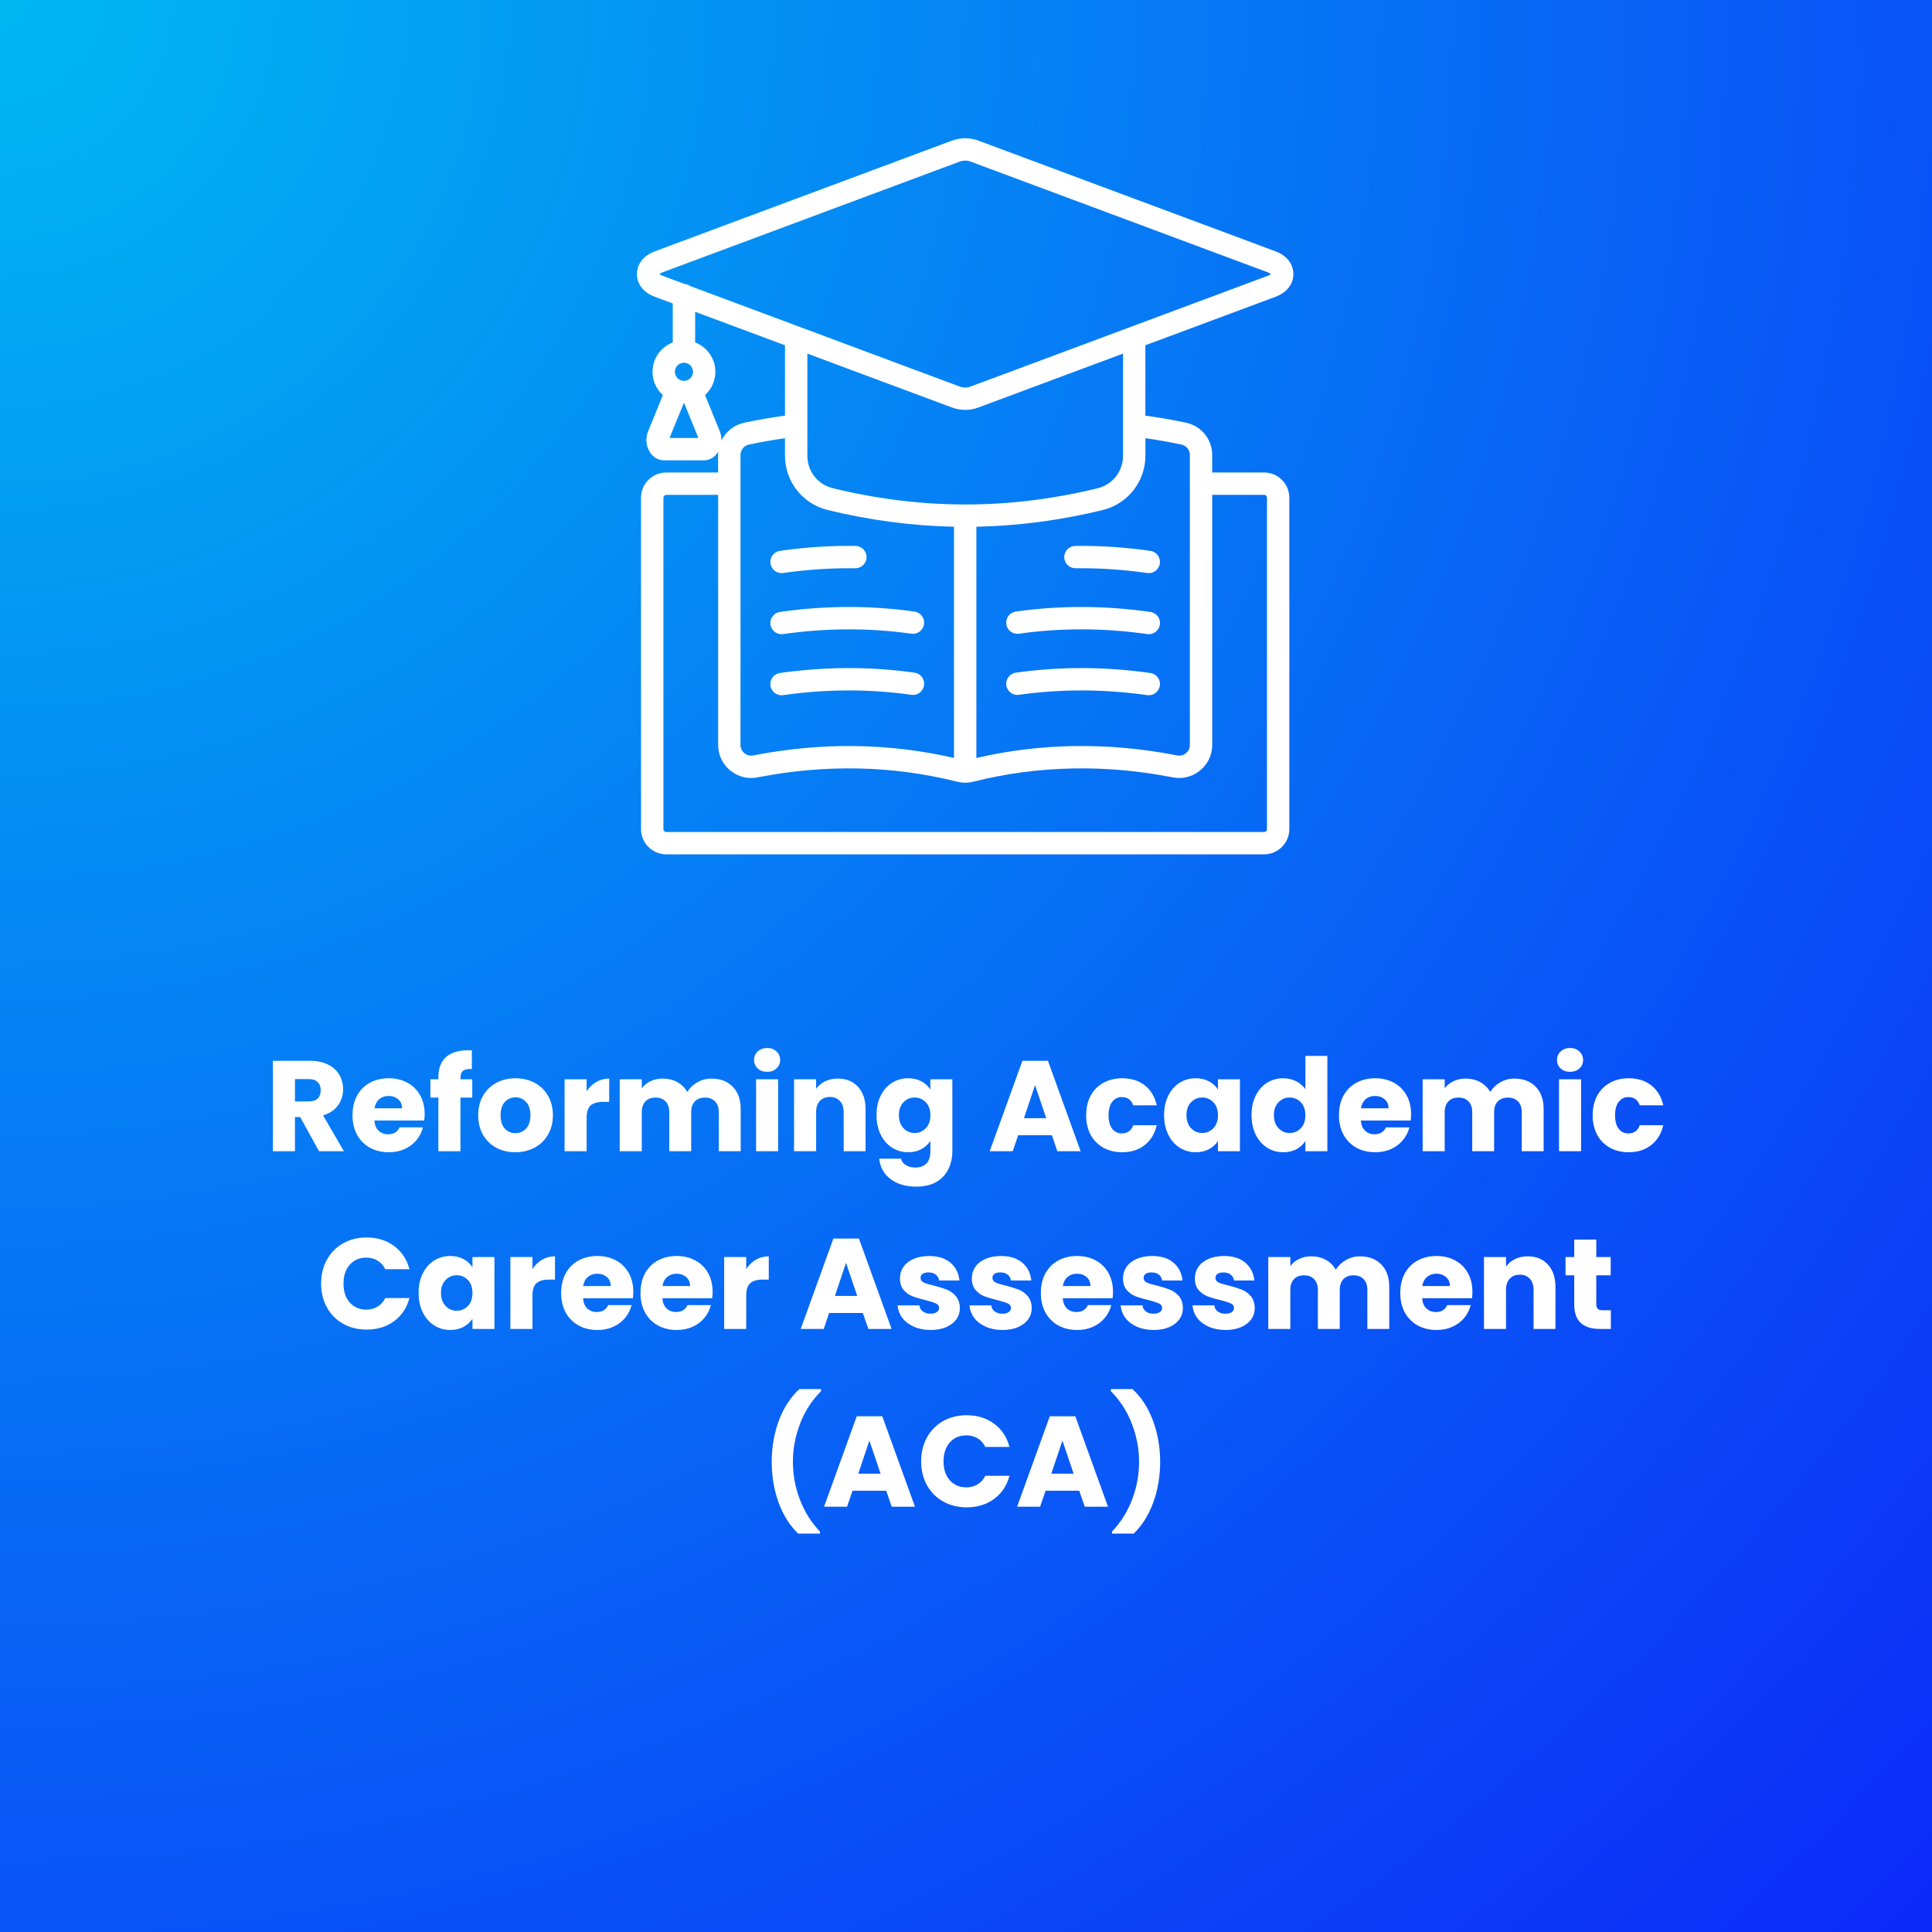 <?xml version="1.0" encoding="UTF-8"?>
<svg xmlns="http://www.w3.org/2000/svg" xmlns:xlink="http://www.w3.org/1999/xlink" width="500" zoomAndPan="magnify" viewBox="0 0 375 375" height="500" preserveAspectRatio="xMidYMid meet" version="1.2">
  <defs>
    <radialGradient gradientTransform="matrix(1,0,0,1,0,0)" id="97fec79f73" gradientUnits="userSpaceOnUse" r="530.33" cx="0" fx="0" cy="0" fy="0">
      <stop style="stop-color:#00b8f2;stop-opacity:1;" offset="0"></stop>
      <stop style="stop-color:#00b7f2;stop-opacity:1;" offset="0.004"></stop>
      <stop style="stop-color:#00b7f2;stop-opacity:1;" offset="0.008"></stop>
      <stop style="stop-color:#00b6f2;stop-opacity:1;" offset="0.012"></stop>
      <stop style="stop-color:#00b6f2;stop-opacity:1;" offset="0.016"></stop>
      <stop style="stop-color:#00b5f2;stop-opacity:1;" offset="0.02"></stop>
      <stop style="stop-color:#00b4f2;stop-opacity:1;" offset="0.023"></stop>
      <stop style="stop-color:#00b4f2;stop-opacity:1;" offset="0.027"></stop>
      <stop style="stop-color:#00b3f2;stop-opacity:1;" offset="0.031"></stop>
      <stop style="stop-color:#00b3f2;stop-opacity:1;" offset="0.035"></stop>
      <stop style="stop-color:#01b2f2;stop-opacity:1;" offset="0.039"></stop>
      <stop style="stop-color:#01b2f2;stop-opacity:1;" offset="0.043"></stop>
      <stop style="stop-color:#01b1f2;stop-opacity:1;" offset="0.047"></stop>
      <stop style="stop-color:#01b1f2;stop-opacity:1;" offset="0.051"></stop>
      <stop style="stop-color:#01b0f2;stop-opacity:1;" offset="0.055"></stop>
      <stop style="stop-color:#01aff2;stop-opacity:1;" offset="0.059"></stop>
      <stop style="stop-color:#01aff2;stop-opacity:1;" offset="0.062"></stop>
      <stop style="stop-color:#01aef2;stop-opacity:1;" offset="0.066"></stop>
      <stop style="stop-color:#01aef2;stop-opacity:1;" offset="0.07"></stop>
      <stop style="stop-color:#01adf3;stop-opacity:1;" offset="0.074"></stop>
      <stop style="stop-color:#01adf3;stop-opacity:1;" offset="0.078"></stop>
      <stop style="stop-color:#01acf3;stop-opacity:1;" offset="0.082"></stop>
      <stop style="stop-color:#01acf3;stop-opacity:1;" offset="0.086"></stop>
      <stop style="stop-color:#01abf3;stop-opacity:1;" offset="0.09"></stop>
      <stop style="stop-color:#01aaf3;stop-opacity:1;" offset="0.094"></stop>
      <stop style="stop-color:#01aaf3;stop-opacity:1;" offset="0.098"></stop>
      <stop style="stop-color:#01a9f3;stop-opacity:1;" offset="0.102"></stop>
      <stop style="stop-color:#01a9f3;stop-opacity:1;" offset="0.105"></stop>
      <stop style="stop-color:#01a8f3;stop-opacity:1;" offset="0.109"></stop>
      <stop style="stop-color:#01a8f3;stop-opacity:1;" offset="0.113"></stop>
      <stop style="stop-color:#02a7f3;stop-opacity:1;" offset="0.117"></stop>
      <stop style="stop-color:#02a7f3;stop-opacity:1;" offset="0.121"></stop>
      <stop style="stop-color:#02a6f3;stop-opacity:1;" offset="0.125"></stop>
      <stop style="stop-color:#02a5f3;stop-opacity:1;" offset="0.129"></stop>
      <stop style="stop-color:#02a5f3;stop-opacity:1;" offset="0.133"></stop>
      <stop style="stop-color:#02a4f3;stop-opacity:1;" offset="0.137"></stop>
      <stop style="stop-color:#02a4f3;stop-opacity:1;" offset="0.141"></stop>
      <stop style="stop-color:#02a3f3;stop-opacity:1;" offset="0.145"></stop>
      <stop style="stop-color:#02a3f3;stop-opacity:1;" offset="0.148"></stop>
      <stop style="stop-color:#02a2f3;stop-opacity:1;" offset="0.152"></stop>
      <stop style="stop-color:#02a1f3;stop-opacity:1;" offset="0.156"></stop>
      <stop style="stop-color:#02a1f3;stop-opacity:1;" offset="0.16"></stop>
      <stop style="stop-color:#02a0f3;stop-opacity:1;" offset="0.164"></stop>
      <stop style="stop-color:#02a0f3;stop-opacity:1;" offset="0.168"></stop>
      <stop style="stop-color:#029ff3;stop-opacity:1;" offset="0.172"></stop>
      <stop style="stop-color:#029ff3;stop-opacity:1;" offset="0.176"></stop>
      <stop style="stop-color:#029ef3;stop-opacity:1;" offset="0.18"></stop>
      <stop style="stop-color:#029ef3;stop-opacity:1;" offset="0.184"></stop>
      <stop style="stop-color:#029df3;stop-opacity:1;" offset="0.188"></stop>
      <stop style="stop-color:#039cf3;stop-opacity:1;" offset="0.191"></stop>
      <stop style="stop-color:#039cf3;stop-opacity:1;" offset="0.195"></stop>
      <stop style="stop-color:#039bf3;stop-opacity:1;" offset="0.199"></stop>
      <stop style="stop-color:#039bf3;stop-opacity:1;" offset="0.203"></stop>
      <stop style="stop-color:#039af3;stop-opacity:1;" offset="0.207"></stop>
      <stop style="stop-color:#039af3;stop-opacity:1;" offset="0.211"></stop>
      <stop style="stop-color:#0399f3;stop-opacity:1;" offset="0.215"></stop>
      <stop style="stop-color:#0399f4;stop-opacity:1;" offset="0.219"></stop>
      <stop style="stop-color:#0398f4;stop-opacity:1;" offset="0.223"></stop>
      <stop style="stop-color:#0397f4;stop-opacity:1;" offset="0.227"></stop>
      <stop style="stop-color:#0397f4;stop-opacity:1;" offset="0.23"></stop>
      <stop style="stop-color:#0396f4;stop-opacity:1;" offset="0.234"></stop>
      <stop style="stop-color:#0396f4;stop-opacity:1;" offset="0.238"></stop>
      <stop style="stop-color:#0395f4;stop-opacity:1;" offset="0.242"></stop>
      <stop style="stop-color:#0395f4;stop-opacity:1;" offset="0.246"></stop>
      <stop style="stop-color:#0394f4;stop-opacity:1;" offset="0.25"></stop>
      <stop style="stop-color:#0394f4;stop-opacity:1;" offset="0.254"></stop>
      <stop style="stop-color:#0393f4;stop-opacity:1;" offset="0.258"></stop>
      <stop style="stop-color:#0392f4;stop-opacity:1;" offset="0.262"></stop>
      <stop style="stop-color:#0392f4;stop-opacity:1;" offset="0.266"></stop>
      <stop style="stop-color:#0491f4;stop-opacity:1;" offset="0.27"></stop>
      <stop style="stop-color:#0491f4;stop-opacity:1;" offset="0.273"></stop>
      <stop style="stop-color:#0490f4;stop-opacity:1;" offset="0.277"></stop>
      <stop style="stop-color:#0490f4;stop-opacity:1;" offset="0.281"></stop>
      <stop style="stop-color:#048ff4;stop-opacity:1;" offset="0.285"></stop>
      <stop style="stop-color:#048ef4;stop-opacity:1;" offset="0.289"></stop>
      <stop style="stop-color:#048ef4;stop-opacity:1;" offset="0.293"></stop>
      <stop style="stop-color:#048df4;stop-opacity:1;" offset="0.297"></stop>
      <stop style="stop-color:#048df4;stop-opacity:1;" offset="0.301"></stop>
      <stop style="stop-color:#048cf4;stop-opacity:1;" offset="0.305"></stop>
      <stop style="stop-color:#048cf4;stop-opacity:1;" offset="0.309"></stop>
      <stop style="stop-color:#048bf4;stop-opacity:1;" offset="0.312"></stop>
      <stop style="stop-color:#048bf4;stop-opacity:1;" offset="0.316"></stop>
      <stop style="stop-color:#048af4;stop-opacity:1;" offset="0.32"></stop>
      <stop style="stop-color:#0489f4;stop-opacity:1;" offset="0.324"></stop>
      <stop style="stop-color:#0489f4;stop-opacity:1;" offset="0.328"></stop>
      <stop style="stop-color:#0488f4;stop-opacity:1;" offset="0.332"></stop>
      <stop style="stop-color:#0488f4;stop-opacity:1;" offset="0.336"></stop>
      <stop style="stop-color:#0487f4;stop-opacity:1;" offset="0.34"></stop>
      <stop style="stop-color:#0487f4;stop-opacity:1;" offset="0.344"></stop>
      <stop style="stop-color:#0586f4;stop-opacity:1;" offset="0.348"></stop>
      <stop style="stop-color:#0586f4;stop-opacity:1;" offset="0.352"></stop>
      <stop style="stop-color:#0585f4;stop-opacity:1;" offset="0.355"></stop>
      <stop style="stop-color:#0584f4;stop-opacity:1;" offset="0.359"></stop>
      <stop style="stop-color:#0584f5;stop-opacity:1;" offset="0.363"></stop>
      <stop style="stop-color:#0583f5;stop-opacity:1;" offset="0.367"></stop>
      <stop style="stop-color:#0583f5;stop-opacity:1;" offset="0.371"></stop>
      <stop style="stop-color:#0582f5;stop-opacity:1;" offset="0.375"></stop>
      <stop style="stop-color:#0582f5;stop-opacity:1;" offset="0.379"></stop>
      <stop style="stop-color:#0581f5;stop-opacity:1;" offset="0.383"></stop>
      <stop style="stop-color:#0581f5;stop-opacity:1;" offset="0.387"></stop>
      <stop style="stop-color:#0580f5;stop-opacity:1;" offset="0.391"></stop>
      <stop style="stop-color:#057ff5;stop-opacity:1;" offset="0.395"></stop>
      <stop style="stop-color:#057ff5;stop-opacity:1;" offset="0.398"></stop>
      <stop style="stop-color:#057ef5;stop-opacity:1;" offset="0.402"></stop>
      <stop style="stop-color:#057ef5;stop-opacity:1;" offset="0.406"></stop>
      <stop style="stop-color:#057df5;stop-opacity:1;" offset="0.41"></stop>
      <stop style="stop-color:#057df5;stop-opacity:1;" offset="0.414"></stop>
      <stop style="stop-color:#057cf5;stop-opacity:1;" offset="0.418"></stop>
      <stop style="stop-color:#067bf5;stop-opacity:1;" offset="0.422"></stop>
      <stop style="stop-color:#067bf5;stop-opacity:1;" offset="0.426"></stop>
      <stop style="stop-color:#067af5;stop-opacity:1;" offset="0.43"></stop>
      <stop style="stop-color:#067af5;stop-opacity:1;" offset="0.434"></stop>
      <stop style="stop-color:#0679f5;stop-opacity:1;" offset="0.438"></stop>
      <stop style="stop-color:#0679f5;stop-opacity:1;" offset="0.441"></stop>
      <stop style="stop-color:#0678f5;stop-opacity:1;" offset="0.445"></stop>
      <stop style="stop-color:#0678f5;stop-opacity:1;" offset="0.449"></stop>
      <stop style="stop-color:#0677f5;stop-opacity:1;" offset="0.453"></stop>
      <stop style="stop-color:#0676f5;stop-opacity:1;" offset="0.457"></stop>
      <stop style="stop-color:#0676f5;stop-opacity:1;" offset="0.461"></stop>
      <stop style="stop-color:#0675f5;stop-opacity:1;" offset="0.465"></stop>
      <stop style="stop-color:#0675f5;stop-opacity:1;" offset="0.469"></stop>
      <stop style="stop-color:#0674f5;stop-opacity:1;" offset="0.473"></stop>
      <stop style="stop-color:#0674f5;stop-opacity:1;" offset="0.477"></stop>
      <stop style="stop-color:#0673f5;stop-opacity:1;" offset="0.48"></stop>
      <stop style="stop-color:#0673f5;stop-opacity:1;" offset="0.484"></stop>
      <stop style="stop-color:#0672f5;stop-opacity:1;" offset="0.488"></stop>
      <stop style="stop-color:#0671f5;stop-opacity:1;" offset="0.492"></stop>
      <stop style="stop-color:#0671f5;stop-opacity:1;" offset="0.496"></stop>
      <stop style="stop-color:#0770f5;stop-opacity:1;" offset="0.5"></stop>
      <stop style="stop-color:#0770f5;stop-opacity:1;" offset="0.504"></stop>
      <stop style="stop-color:#076ff6;stop-opacity:1;" offset="0.508"></stop>
      <stop style="stop-color:#076ff6;stop-opacity:1;" offset="0.512"></stop>
      <stop style="stop-color:#076ef6;stop-opacity:1;" offset="0.516"></stop>
      <stop style="stop-color:#076ef6;stop-opacity:1;" offset="0.52"></stop>
      <stop style="stop-color:#076df6;stop-opacity:1;" offset="0.523"></stop>
      <stop style="stop-color:#076cf6;stop-opacity:1;" offset="0.527"></stop>
      <stop style="stop-color:#076cf6;stop-opacity:1;" offset="0.531"></stop>
      <stop style="stop-color:#076bf6;stop-opacity:1;" offset="0.535"></stop>
      <stop style="stop-color:#076bf6;stop-opacity:1;" offset="0.539"></stop>
      <stop style="stop-color:#076af6;stop-opacity:1;" offset="0.543"></stop>
      <stop style="stop-color:#076af6;stop-opacity:1;" offset="0.547"></stop>
      <stop style="stop-color:#0769f6;stop-opacity:1;" offset="0.551"></stop>
      <stop style="stop-color:#0768f6;stop-opacity:1;" offset="0.555"></stop>
      <stop style="stop-color:#0768f6;stop-opacity:1;" offset="0.559"></stop>
      <stop style="stop-color:#0767f6;stop-opacity:1;" offset="0.562"></stop>
      <stop style="stop-color:#0767f6;stop-opacity:1;" offset="0.566"></stop>
      <stop style="stop-color:#0766f6;stop-opacity:1;" offset="0.57"></stop>
      <stop style="stop-color:#0766f6;stop-opacity:1;" offset="0.574"></stop>
      <stop style="stop-color:#0865f6;stop-opacity:1;" offset="0.578"></stop>
      <stop style="stop-color:#0865f6;stop-opacity:1;" offset="0.582"></stop>
      <stop style="stop-color:#0864f6;stop-opacity:1;" offset="0.586"></stop>
      <stop style="stop-color:#0863f6;stop-opacity:1;" offset="0.59"></stop>
      <stop style="stop-color:#0863f6;stop-opacity:1;" offset="0.594"></stop>
      <stop style="stop-color:#0862f6;stop-opacity:1;" offset="0.598"></stop>
      <stop style="stop-color:#0862f6;stop-opacity:1;" offset="0.602"></stop>
      <stop style="stop-color:#0861f6;stop-opacity:1;" offset="0.605"></stop>
      <stop style="stop-color:#0861f6;stop-opacity:1;" offset="0.609"></stop>
      <stop style="stop-color:#0860f6;stop-opacity:1;" offset="0.613"></stop>
      <stop style="stop-color:#0860f6;stop-opacity:1;" offset="0.617"></stop>
      <stop style="stop-color:#085ff6;stop-opacity:1;" offset="0.621"></stop>
      <stop style="stop-color:#085ef6;stop-opacity:1;" offset="0.625"></stop>
      <stop style="stop-color:#085ef6;stop-opacity:1;" offset="0.629"></stop>
      <stop style="stop-color:#085df6;stop-opacity:1;" offset="0.633"></stop>
      <stop style="stop-color:#085df6;stop-opacity:1;" offset="0.637"></stop>
      <stop style="stop-color:#085cf6;stop-opacity:1;" offset="0.641"></stop>
      <stop style="stop-color:#085cf6;stop-opacity:1;" offset="0.645"></stop>
      <stop style="stop-color:#085bf6;stop-opacity:1;" offset="0.648"></stop>
      <stop style="stop-color:#095bf6;stop-opacity:1;" offset="0.652"></stop>
      <stop style="stop-color:#095af7;stop-opacity:1;" offset="0.656"></stop>
      <stop style="stop-color:#0959f7;stop-opacity:1;" offset="0.66"></stop>
      <stop style="stop-color:#0959f7;stop-opacity:1;" offset="0.664"></stop>
      <stop style="stop-color:#0958f7;stop-opacity:1;" offset="0.668"></stop>
      <stop style="stop-color:#0958f7;stop-opacity:1;" offset="0.672"></stop>
      <stop style="stop-color:#0957f7;stop-opacity:1;" offset="0.676"></stop>
      <stop style="stop-color:#0957f7;stop-opacity:1;" offset="0.68"></stop>
      <stop style="stop-color:#0956f7;stop-opacity:1;" offset="0.684"></stop>
      <stop style="stop-color:#0955f7;stop-opacity:1;" offset="0.688"></stop>
      <stop style="stop-color:#0955f7;stop-opacity:1;" offset="0.691"></stop>
      <stop style="stop-color:#0954f7;stop-opacity:1;" offset="0.695"></stop>
      <stop style="stop-color:#0954f7;stop-opacity:1;" offset="0.699"></stop>
      <stop style="stop-color:#0953f7;stop-opacity:1;" offset="0.703"></stop>
      <stop style="stop-color:#0953f7;stop-opacity:1;" offset="0.707"></stop>
      <stop style="stop-color:#0952f7;stop-opacity:1;" offset="0.711"></stop>
      <stop style="stop-color:#0952f7;stop-opacity:1;" offset="0.715"></stop>
      <stop style="stop-color:#0951f7;stop-opacity:1;" offset="0.719"></stop>
      <stop style="stop-color:#0950f7;stop-opacity:1;" offset="0.723"></stop>
      <stop style="stop-color:#0950f7;stop-opacity:1;" offset="0.727"></stop>
      <stop style="stop-color:#0a4ff7;stop-opacity:1;" offset="0.73"></stop>
      <stop style="stop-color:#0a4ff7;stop-opacity:1;" offset="0.734"></stop>
      <stop style="stop-color:#0a4ef7;stop-opacity:1;" offset="0.738"></stop>
      <stop style="stop-color:#0a4ef7;stop-opacity:1;" offset="0.742"></stop>
      <stop style="stop-color:#0a4df7;stop-opacity:1;" offset="0.746"></stop>
      <stop style="stop-color:#0a4df7;stop-opacity:1;" offset="0.75"></stop>
      <stop style="stop-color:#0a4cf7;stop-opacity:1;" offset="0.754"></stop>
      <stop style="stop-color:#0a4bf7;stop-opacity:1;" offset="0.758"></stop>
      <stop style="stop-color:#0a4bf7;stop-opacity:1;" offset="0.762"></stop>
      <stop style="stop-color:#0a4af7;stop-opacity:1;" offset="0.766"></stop>
      <stop style="stop-color:#0a4af7;stop-opacity:1;" offset="0.77"></stop>
      <stop style="stop-color:#0a49f7;stop-opacity:1;" offset="0.773"></stop>
      <stop style="stop-color:#0a49f7;stop-opacity:1;" offset="0.777"></stop>
      <stop style="stop-color:#0a48f7;stop-opacity:1;" offset="0.781"></stop>
      <stop style="stop-color:#0a48f7;stop-opacity:1;" offset="0.785"></stop>
      <stop style="stop-color:#0a47f7;stop-opacity:1;" offset="0.789"></stop>
      <stop style="stop-color:#0a46f7;stop-opacity:1;" offset="0.793"></stop>
      <stop style="stop-color:#0a46f7;stop-opacity:1;" offset="0.797"></stop>
      <stop style="stop-color:#0a45f8;stop-opacity:1;" offset="0.801"></stop>
      <stop style="stop-color:#0a45f8;stop-opacity:1;" offset="0.805"></stop>
      <stop style="stop-color:#0b44f8;stop-opacity:1;" offset="0.809"></stop>
      <stop style="stop-color:#0b44f8;stop-opacity:1;" offset="0.812"></stop>
      <stop style="stop-color:#0b43f8;stop-opacity:1;" offset="0.816"></stop>
      <stop style="stop-color:#0b42f8;stop-opacity:1;" offset="0.82"></stop>
      <stop style="stop-color:#0b42f8;stop-opacity:1;" offset="0.824"></stop>
      <stop style="stop-color:#0b41f8;stop-opacity:1;" offset="0.828"></stop>
      <stop style="stop-color:#0b41f8;stop-opacity:1;" offset="0.832"></stop>
      <stop style="stop-color:#0b40f8;stop-opacity:1;" offset="0.836"></stop>
      <stop style="stop-color:#0b40f8;stop-opacity:1;" offset="0.84"></stop>
      <stop style="stop-color:#0b3ff8;stop-opacity:1;" offset="0.844"></stop>
      <stop style="stop-color:#0b3ff8;stop-opacity:1;" offset="0.848"></stop>
      <stop style="stop-color:#0b3ef8;stop-opacity:1;" offset="0.852"></stop>
      <stop style="stop-color:#0b3df8;stop-opacity:1;" offset="0.855"></stop>
      <stop style="stop-color:#0b3df8;stop-opacity:1;" offset="0.859"></stop>
      <stop style="stop-color:#0b3cf8;stop-opacity:1;" offset="0.863"></stop>
      <stop style="stop-color:#0b3cf8;stop-opacity:1;" offset="0.867"></stop>
      <stop style="stop-color:#0b3bf8;stop-opacity:1;" offset="0.871"></stop>
      <stop style="stop-color:#0b3bf8;stop-opacity:1;" offset="0.875"></stop>
      <stop style="stop-color:#0b3af8;stop-opacity:1;" offset="0.879"></stop>
      <stop style="stop-color:#0c3af8;stop-opacity:1;" offset="0.883"></stop>
      <stop style="stop-color:#0c39f8;stop-opacity:1;" offset="0.887"></stop>
      <stop style="stop-color:#0c38f8;stop-opacity:1;" offset="0.891"></stop>
      <stop style="stop-color:#0c38f8;stop-opacity:1;" offset="0.895"></stop>
      <stop style="stop-color:#0c37f8;stop-opacity:1;" offset="0.898"></stop>
      <stop style="stop-color:#0c37f8;stop-opacity:1;" offset="0.902"></stop>
      <stop style="stop-color:#0c36f8;stop-opacity:1;" offset="0.906"></stop>
      <stop style="stop-color:#0c36f8;stop-opacity:1;" offset="0.91"></stop>
      <stop style="stop-color:#0c35f8;stop-opacity:1;" offset="0.914"></stop>
      <stop style="stop-color:#0c35f8;stop-opacity:1;" offset="0.918"></stop>
      <stop style="stop-color:#0c34f8;stop-opacity:1;" offset="0.922"></stop>
      <stop style="stop-color:#0c33f8;stop-opacity:1;" offset="0.926"></stop>
      <stop style="stop-color:#0c33f8;stop-opacity:1;" offset="0.93"></stop>
      <stop style="stop-color:#0c32f8;stop-opacity:1;" offset="0.934"></stop>
      <stop style="stop-color:#0c32f8;stop-opacity:1;" offset="0.938"></stop>
      <stop style="stop-color:#0c31f8;stop-opacity:1;" offset="0.941"></stop>
      <stop style="stop-color:#0c31f9;stop-opacity:1;" offset="0.945"></stop>
      <stop style="stop-color:#0c30f9;stop-opacity:1;" offset="0.949"></stop>
      <stop style="stop-color:#0c2ff9;stop-opacity:1;" offset="0.953"></stop>
      <stop style="stop-color:#0c2ff9;stop-opacity:1;" offset="0.957"></stop>
      <stop style="stop-color:#0d2ef9;stop-opacity:1;" offset="0.961"></stop>
      <stop style="stop-color:#0d2ef9;stop-opacity:1;" offset="0.965"></stop>
      <stop style="stop-color:#0d2df9;stop-opacity:1;" offset="0.969"></stop>
      <stop style="stop-color:#0d2df9;stop-opacity:1;" offset="0.973"></stop>
      <stop style="stop-color:#0d2cf9;stop-opacity:1;" offset="0.977"></stop>
      <stop style="stop-color:#0d2cf9;stop-opacity:1;" offset="0.98"></stop>
      <stop style="stop-color:#0d2bf9;stop-opacity:1;" offset="0.984"></stop>
      <stop style="stop-color:#0d2af9;stop-opacity:1;" offset="0.988"></stop>
      <stop style="stop-color:#0d2af9;stop-opacity:1;" offset="0.992"></stop>
      <stop style="stop-color:#0d29f9;stop-opacity:1;" offset="0.996"></stop>
      <stop style="stop-color:#0d29f9;stop-opacity:1;" offset="1"></stop>
    </radialGradient>
    <clipPath id="3229451559">
      <path d="M 123.59 26.676 L 251.09 26.676 L 251.09 166 L 123.59 166 Z M 123.59 26.676 "></path>
    </clipPath>
  </defs>
  <g id="2d0a38c3a4">
    <rect x="0" width="375" y="0" height="375" style="fill:#ffffff;fill-opacity:1;stroke:none;"></rect>
    <rect x="0" width="375" y="0" height="375" style="fill:url(#97fec79f73);stroke:none;"></rect>
    <g clip-rule="nonzero" clip-path="url(#3229451559)">
      <path style=" stroke:none;fill-rule:nonzero;fill:#ffffff;fill-opacity:1;" d="M 245.359 91.707 L 235.285 91.707 L 235.285 88.328 C 235.285 85.27 233.191 82.684 230.199 82.047 C 227.586 81.484 224.941 81.031 222.316 80.68 L 222.316 67.016 L 247.586 57.602 C 249.754 56.801 251.043 55.152 251.043 53.195 C 251.043 51.246 249.754 49.602 247.594 48.789 L 189.93 27.305 C 188.258 26.684 186.418 26.684 184.75 27.305 L 127.09 48.789 L 127.082 48.793 C 124.922 49.605 123.629 51.25 123.629 53.195 C 123.629 55.152 124.922 56.801 127.086 57.602 L 130.582 58.902 L 130.582 66.469 C 128.285 67.344 126.652 69.57 126.652 72.168 C 126.652 73.961 127.43 75.57 128.664 76.688 L 125.805 83.695 C 125.355 84.781 125.355 86.031 125.801 87.105 C 126.363 88.492 127.547 89.352 128.898 89.352 L 136.605 89.352 C 137.762 89.352 138.793 88.723 139.418 87.672 C 139.398 87.891 139.383 88.105 139.383 88.328 L 139.383 91.707 L 129.324 91.707 C 126.621 91.707 124.422 93.902 124.422 96.602 L 124.422 160.926 C 124.422 163.629 126.621 165.828 129.324 165.828 L 245.363 165.828 C 248.062 165.828 250.258 163.629 250.258 160.926 L 250.258 96.602 C 250.254 93.902 248.059 91.707 245.359 91.707 Z M 229.293 86.289 C 230.281 86.5 230.949 87.32 230.949 88.328 L 230.949 144.574 C 230.949 145.238 230.699 145.766 230.191 146.188 C 229.676 146.609 229.109 146.75 228.457 146.621 C 215.223 144.035 202.129 144.203 189.512 147.121 L 189.512 102.238 C 197.645 102.078 205.777 101.004 214.004 99.008 C 218.902 97.816 222.324 93.465 222.324 88.426 L 222.324 85.055 C 224.645 85.383 226.98 85.793 229.293 86.289 Z M 143.73 88.328 C 143.73 87.32 144.395 86.5 145.383 86.289 C 147.699 85.793 150.035 85.383 152.363 85.059 L 152.363 88.422 C 152.363 93.473 155.789 97.824 160.695 99.004 C 168.938 100.996 177.062 102.07 185.168 102.238 L 185.168 147.121 C 172.547 144.207 159.457 144.039 146.23 146.625 C 145.562 146.754 145.008 146.617 144.496 146.195 C 143.98 145.77 143.73 145.242 143.73 144.574 Z M 217.98 88.426 C 217.98 91.508 215.969 94.062 212.977 94.789 C 204.434 96.863 195.996 97.906 187.547 97.918 C 187.48 97.914 187.41 97.906 187.34 97.906 C 187.273 97.906 187.207 97.914 187.145 97.918 C 178.719 97.898 170.281 96.855 161.715 94.781 C 158.719 94.062 156.707 91.504 156.707 88.418 L 156.707 82.574 C 156.707 82.57 156.707 82.57 156.707 82.57 L 156.707 68.633 L 184.75 79.086 C 185.59 79.398 186.465 79.555 187.34 79.555 C 188.219 79.555 189.094 79.398 189.93 79.086 L 217.984 68.633 L 217.984 88.426 Z M 128.008 53.195 C 128.094 53.113 128.277 52.98 128.605 52.855 L 186.266 31.371 C 186.957 31.113 187.719 31.113 188.41 31.371 L 246.074 52.855 C 246.406 52.98 246.59 53.113 246.668 53.195 C 246.59 53.273 246.406 53.41 246.078 53.531 L 188.414 75.023 C 187.723 75.281 186.957 75.281 186.266 75.023 L 134.043 55.555 C 133.723 55.32 133.344 55.172 132.926 55.141 L 128.598 53.527 C 128.277 53.41 128.094 53.273 128.008 53.195 Z M 132.758 70.406 C 133.723 70.406 134.512 71.199 134.512 72.168 C 134.512 73.137 133.723 73.922 132.758 73.922 C 131.785 73.922 130.996 73.137 130.996 72.168 C 130.996 71.199 131.785 70.406 132.758 70.406 Z M 129.957 85.012 L 132.711 78.266 C 132.727 78.266 132.742 78.266 132.758 78.266 C 132.773 78.266 132.789 78.266 132.805 78.266 L 135.555 85.012 Z M 139.707 83.703 L 136.848 76.684 C 138.078 75.566 138.852 73.957 138.852 72.168 C 138.852 69.57 137.219 67.344 134.926 66.469 L 134.926 60.52 L 152.363 67.016 L 152.363 80.676 C 149.734 81.027 147.09 81.484 144.477 82.043 C 142.469 82.473 140.871 83.773 140.031 85.508 C 140.051 84.895 139.941 84.273 139.707 83.703 Z M 245.914 160.926 C 245.914 161.23 245.66 161.488 245.359 161.488 L 129.324 161.488 C 129.023 161.488 128.766 161.23 128.766 160.926 L 128.766 96.602 C 128.766 96.305 129.027 96.047 129.324 96.047 L 139.391 96.047 L 139.391 144.574 C 139.391 146.527 140.223 148.293 141.742 149.547 C 143.254 150.781 145.145 151.258 147.066 150.883 C 160.25 148.305 173.273 148.586 185.785 151.727 C 186.309 151.855 186.824 151.922 187.34 151.922 C 187.859 151.922 188.379 151.855 188.906 151.727 C 201.418 148.586 214.441 148.305 227.621 150.883 C 229.539 151.258 231.43 150.785 232.945 149.539 C 234.453 148.293 235.289 146.531 235.289 144.574 L 235.289 96.047 L 245.363 96.047 C 245.664 96.047 245.918 96.301 245.918 96.602 L 245.918 160.926 Z M 149.547 109.375 C 149.375 108.188 150.203 107.09 151.387 106.918 C 156.289 106.215 161.223 105.895 166.055 105.965 C 167.254 105.98 168.211 106.969 168.195 108.168 C 168.18 109.367 167.184 110.312 165.992 110.305 C 161.387 110.238 156.68 110.543 152.004 111.215 C 151.902 111.227 151.797 111.238 151.695 111.238 C 150.633 111.238 149.703 110.457 149.547 109.375 Z M 149.547 121.23 C 149.379 120.047 150.203 118.945 151.387 118.777 C 160.188 117.52 168.977 117.496 177.508 118.707 C 178.695 118.875 179.52 119.977 179.352 121.16 C 179.184 122.348 178.086 123.172 176.898 123.004 C 168.773 121.852 160.395 121.871 152 123.074 C 151.898 123.086 151.797 123.094 151.691 123.094 C 150.633 123.098 149.703 122.316 149.547 121.23 Z M 149.547 133.082 C 149.379 131.895 150.203 130.797 151.391 130.629 C 160.199 129.375 168.988 129.355 177.512 130.566 C 178.699 130.734 179.523 131.832 179.355 133.02 C 179.188 134.207 178.086 135.035 176.902 134.863 C 168.785 133.707 160.406 133.73 152 134.926 C 151.898 134.938 151.797 134.945 151.695 134.945 C 150.629 134.945 149.699 134.164 149.547 133.082 Z M 223.289 106.922 C 224.477 107.09 225.301 108.188 225.129 109.375 C 224.977 110.457 224.047 111.238 222.984 111.238 C 222.883 111.238 222.777 111.23 222.676 111.219 C 217.996 110.551 213.316 110.242 208.766 110.301 C 207.57 110.309 206.582 109.359 206.566 108.156 C 206.551 106.961 207.508 105.977 208.707 105.961 C 213.484 105.898 218.387 106.219 223.289 106.922 Z M 195.324 121.16 C 195.156 119.977 195.984 118.875 197.168 118.707 C 205.699 117.492 214.492 117.52 223.289 118.777 C 224.477 118.945 225.301 120.047 225.129 121.23 C 224.977 122.316 224.047 123.094 222.984 123.094 C 222.883 123.094 222.777 123.086 222.676 123.074 C 214.281 121.871 205.906 121.848 197.781 123.004 C 196.594 123.176 195.492 122.348 195.324 121.16 Z M 225.129 133.082 C 224.977 134.164 224.047 134.945 222.984 134.945 C 222.887 134.945 222.781 134.938 222.68 134.926 C 214.273 133.73 205.895 133.711 197.781 134.863 C 196.594 135.035 195.492 134.207 195.324 133.02 C 195.156 131.832 195.984 130.734 197.168 130.566 C 205.691 129.355 214.48 129.375 223.289 130.629 C 224.477 130.797 225.301 131.895 225.129 133.082 Z M 225.129 133.082 "></path>
    </g>
    <g style="fill:#ffffff;fill-opacity:1;">
      <g transform="translate(51.422, 223.446)">
        <path style="stroke:none" d="M 10.5 0 L 6.844 -6.625 L 5.828 -6.625 L 5.828 0 L 1.547 0 L 1.547 -17.547 L 8.719 -17.547 C 10.102 -17.547 11.281 -17.301 12.25 -16.812 C 13.227 -16.332 13.957 -15.672 14.438 -14.828 C 14.926 -13.992 15.172 -13.062 15.172 -12.031 C 15.172 -10.863 14.844 -9.82 14.188 -8.906 C 13.531 -7.988 12.562 -7.336 11.281 -6.953 L 15.328 0 Z M 5.828 -9.656 L 8.469 -9.656 C 9.258 -9.656 9.848 -9.844 10.234 -10.219 C 10.629 -10.602 10.828 -11.145 10.828 -11.844 C 10.828 -12.508 10.629 -13.035 10.234 -13.422 C 9.848 -13.805 9.258 -14 8.469 -14 L 5.828 -14 Z M 5.828 -9.656 "></path>
      </g>
    </g>
    <g style="fill:#ffffff;fill-opacity:1;">
      <g transform="translate(67.72, 223.446)">
        <path style="stroke:none" d="M 14.703 -7.203 C 14.703 -6.797 14.676 -6.379 14.625 -5.953 L 4.953 -5.953 C 5.016 -5.086 5.289 -4.426 5.781 -3.969 C 6.281 -3.508 6.883 -3.281 7.594 -3.281 C 8.664 -3.281 9.41 -3.727 9.828 -4.625 L 14.375 -4.625 C 14.145 -3.707 13.723 -2.879 13.109 -2.141 C 12.504 -1.41 11.742 -0.836 10.828 -0.422 C 9.91 -0.004 8.883 0.203 7.75 0.203 C 6.383 0.203 5.164 -0.086 4.094 -0.672 C 3.031 -1.254 2.195 -2.086 1.594 -3.172 C 1 -4.254 0.703 -5.52 0.703 -6.969 C 0.703 -8.426 0.992 -9.695 1.578 -10.781 C 2.172 -11.863 3 -12.695 4.062 -13.281 C 5.133 -13.863 6.363 -14.156 7.75 -14.156 C 9.102 -14.156 10.301 -13.867 11.344 -13.297 C 12.395 -12.734 13.219 -11.926 13.812 -10.875 C 14.406 -9.82 14.703 -8.598 14.703 -7.203 Z M 10.328 -8.328 C 10.328 -9.055 10.078 -9.633 9.578 -10.062 C 9.078 -10.5 8.453 -10.719 7.703 -10.719 C 6.984 -10.719 6.379 -10.508 5.891 -10.094 C 5.398 -9.676 5.094 -9.086 4.969 -8.328 Z M 10.328 -8.328 "></path>
      </g>
    </g>
    <g style="fill:#ffffff;fill-opacity:1;">
      <g transform="translate(83.117, 223.446)">
        <path style="stroke:none" d="M 8.547 -10.406 L 6.25 -10.406 L 6.25 0 L 1.969 0 L 1.969 -10.406 L 0.422 -10.406 L 0.422 -13.953 L 1.969 -13.953 L 1.969 -14.344 C 1.969 -16.062 2.457 -17.363 3.438 -18.25 C 4.426 -19.145 5.875 -19.594 7.781 -19.594 C 8.094 -19.594 8.32 -19.586 8.469 -19.578 L 8.469 -15.953 C 7.656 -16.004 7.082 -15.883 6.75 -15.594 C 6.414 -15.312 6.25 -14.805 6.25 -14.078 L 6.25 -13.953 L 8.547 -13.953 Z M 8.547 -10.406 "></path>
      </g>
    </g>
    <g style="fill:#ffffff;fill-opacity:1;">
      <g transform="translate(92.116, 223.446)">
        <path style="stroke:none" d="M 7.906 0.203 C 6.531 0.203 5.297 -0.086 4.203 -0.672 C 3.117 -1.254 2.266 -2.086 1.641 -3.172 C 1.016 -4.254 0.703 -5.52 0.703 -6.969 C 0.703 -8.406 1.016 -9.672 1.641 -10.766 C 2.273 -11.859 3.145 -12.695 4.25 -13.281 C 5.352 -13.863 6.586 -14.156 7.953 -14.156 C 9.316 -14.156 10.547 -13.863 11.641 -13.281 C 12.742 -12.695 13.613 -11.859 14.25 -10.766 C 14.883 -9.672 15.203 -8.406 15.203 -6.969 C 15.203 -5.539 14.879 -4.281 14.234 -3.188 C 13.598 -2.094 12.723 -1.254 11.609 -0.672 C 10.504 -0.086 9.27 0.203 7.906 0.203 Z M 7.906 -3.5 C 8.719 -3.5 9.41 -3.797 9.984 -4.391 C 10.555 -4.992 10.844 -5.852 10.844 -6.969 C 10.844 -8.094 10.562 -8.953 10 -9.547 C 9.445 -10.148 8.766 -10.453 7.953 -10.453 C 7.117 -10.453 6.426 -10.156 5.875 -9.562 C 5.32 -8.969 5.047 -8.102 5.047 -6.969 C 5.047 -5.852 5.316 -4.992 5.859 -4.391 C 6.398 -3.797 7.082 -3.5 7.906 -3.5 Z M 7.906 -3.5 "></path>
      </g>
    </g>
    <g style="fill:#ffffff;fill-opacity:1;">
      <g transform="translate(108.038, 223.446)">
        <path style="stroke:none" d="M 5.828 -11.625 C 6.328 -12.395 6.953 -13 7.703 -13.438 C 8.453 -13.875 9.285 -14.094 10.203 -14.094 L 10.203 -9.578 L 9.031 -9.578 C 7.957 -9.578 7.156 -9.348 6.625 -8.891 C 6.094 -8.43 5.828 -7.625 5.828 -6.469 L 5.828 0 L 1.547 0 L 1.547 -13.953 L 5.828 -13.953 Z M 5.828 -11.625 "></path>
      </g>
    </g>
    <g style="fill:#ffffff;fill-opacity:1;">
      <g transform="translate(118.737, 223.446)">
        <path style="stroke:none" d="M 19.344 -14.094 C 21.082 -14.094 22.461 -13.566 23.484 -12.516 C 24.516 -11.473 25.031 -10.02 25.031 -8.156 L 25.031 0 L 20.781 0 L 20.781 -7.578 C 20.781 -8.473 20.539 -9.164 20.062 -9.656 C 19.582 -10.156 18.926 -10.406 18.094 -10.406 C 17.258 -10.406 16.602 -10.156 16.125 -9.656 C 15.656 -9.164 15.422 -8.473 15.422 -7.578 L 15.422 0 L 11.172 0 L 11.172 -7.578 C 11.172 -8.473 10.93 -9.164 10.453 -9.656 C 9.984 -10.156 9.332 -10.406 8.5 -10.406 C 7.664 -10.406 7.008 -10.156 6.531 -9.656 C 6.062 -9.164 5.828 -8.473 5.828 -7.578 L 5.828 0 L 1.547 0 L 1.547 -13.953 L 5.828 -13.953 L 5.828 -12.203 C 6.254 -12.785 6.816 -13.242 7.516 -13.578 C 8.223 -13.922 9.02 -14.094 9.906 -14.094 C 10.945 -14.094 11.879 -13.867 12.703 -13.422 C 13.535 -12.973 14.188 -12.332 14.656 -11.5 C 15.133 -12.27 15.789 -12.895 16.625 -13.375 C 17.457 -13.852 18.363 -14.094 19.344 -14.094 Z M 19.344 -14.094 "></path>
      </g>
    </g>
    <g style="fill:#ffffff;fill-opacity:1;">
      <g transform="translate(145.208, 223.446)">
        <path style="stroke:none" d="M 3.703 -15.406 C 2.953 -15.406 2.336 -15.625 1.859 -16.062 C 1.391 -16.5 1.156 -17.047 1.156 -17.703 C 1.156 -18.367 1.391 -18.922 1.859 -19.359 C 2.336 -19.805 2.953 -20.031 3.703 -20.031 C 4.43 -20.031 5.031 -19.805 5.5 -19.359 C 5.977 -18.922 6.219 -18.367 6.219 -17.703 C 6.219 -17.047 5.977 -16.5 5.5 -16.062 C 5.031 -15.625 4.43 -15.406 3.703 -15.406 Z M 5.828 -13.953 L 5.828 0 L 1.547 0 L 1.547 -13.953 Z M 5.828 -13.953 "></path>
      </g>
    </g>
    <g style="fill:#ffffff;fill-opacity:1;">
      <g transform="translate(152.581, 223.446)">
        <path style="stroke:none" d="M 10.047 -14.094 C 11.68 -14.094 12.984 -13.562 13.953 -12.5 C 14.93 -11.445 15.422 -10 15.422 -8.156 L 15.422 0 L 11.172 0 L 11.172 -7.578 C 11.172 -8.504 10.926 -9.227 10.438 -9.75 C 9.957 -10.27 9.312 -10.531 8.5 -10.531 C 7.688 -10.531 7.035 -10.27 6.547 -9.75 C 6.066 -9.227 5.828 -8.504 5.828 -7.578 L 5.828 0 L 1.547 0 L 1.547 -13.953 L 5.828 -13.953 L 5.828 -12.094 C 6.254 -12.719 6.832 -13.207 7.562 -13.562 C 8.301 -13.914 9.129 -14.094 10.047 -14.094 Z M 10.047 -14.094 "></path>
      </g>
    </g>
    <g style="fill:#ffffff;fill-opacity:1;">
      <g transform="translate(169.429, 223.446)">
        <path style="stroke:none" d="M 6.844 -14.156 C 7.832 -14.156 8.695 -13.953 9.438 -13.547 C 10.176 -13.148 10.75 -12.625 11.156 -11.969 L 11.156 -13.953 L 15.422 -13.953 L 15.422 -0.031 C 15.422 1.258 15.164 2.426 14.656 3.469 C 14.156 4.508 13.383 5.336 12.344 5.953 C 11.301 6.566 10.004 6.875 8.453 6.875 C 6.379 6.875 4.703 6.383 3.422 5.406 C 2.141 4.438 1.406 3.117 1.219 1.453 L 5.453 1.453 C 5.586 1.984 5.906 2.398 6.406 2.703 C 6.906 3.016 7.52 3.172 8.25 3.172 C 9.133 3.172 9.836 2.914 10.359 2.406 C 10.891 1.906 11.156 1.094 11.156 -0.031 L 11.156 -2 C 10.738 -1.352 10.16 -0.82 9.422 -0.406 C 8.691 0 7.832 0.203 6.844 0.203 C 5.695 0.203 4.656 -0.094 3.719 -0.688 C 2.789 -1.281 2.055 -2.117 1.516 -3.203 C 0.973 -4.297 0.703 -5.562 0.703 -7 C 0.703 -8.438 0.973 -9.695 1.516 -10.781 C 2.055 -11.863 2.789 -12.695 3.719 -13.281 C 4.656 -13.863 5.695 -14.156 6.844 -14.156 Z M 11.156 -6.969 C 11.156 -8.039 10.859 -8.883 10.266 -9.5 C 9.672 -10.113 8.945 -10.422 8.094 -10.422 C 7.25 -10.422 6.531 -10.113 5.938 -9.5 C 5.344 -8.895 5.047 -8.062 5.047 -7 C 5.047 -5.938 5.344 -5.094 5.938 -4.469 C 6.531 -3.844 7.25 -3.531 8.094 -3.531 C 8.945 -3.531 9.672 -3.836 10.266 -4.453 C 10.859 -5.066 11.156 -5.906 11.156 -6.969 Z M 11.156 -6.969 "></path>
      </g>
    </g>
    <g style="fill:#ffffff;fill-opacity:1;">
      <g transform="translate(186.401, 223.446)">
        <path style="stroke:none" d=""></path>
      </g>
    </g>
    <g style="fill:#ffffff;fill-opacity:1;">
      <g transform="translate(191.7, 223.446)">
        <path style="stroke:none" d="M 12.469 -3.094 L 5.922 -3.094 L 4.875 0 L 0.406 0 L 6.75 -17.547 L 11.703 -17.547 L 18.047 0 L 13.531 0 Z M 11.375 -6.406 L 9.203 -12.828 L 7.047 -6.406 Z M 11.375 -6.406 "></path>
      </g>
    </g>
    <g style="fill:#ffffff;fill-opacity:1;">
      <g transform="translate(210.122, 223.446)">
        <path style="stroke:none" d="M 0.703 -6.969 C 0.703 -8.426 0.992 -9.695 1.578 -10.781 C 2.172 -11.863 3 -12.695 4.062 -13.281 C 5.125 -13.863 6.336 -14.156 7.703 -14.156 C 9.453 -14.156 10.91 -13.695 12.078 -12.781 C 13.254 -11.863 14.031 -10.57 14.406 -8.906 L 9.844 -8.906 C 9.469 -9.969 8.727 -10.5 7.625 -10.5 C 6.844 -10.5 6.219 -10.191 5.75 -9.578 C 5.281 -8.973 5.047 -8.102 5.047 -6.969 C 5.047 -5.844 5.281 -4.973 5.75 -4.359 C 6.219 -3.754 6.844 -3.453 7.625 -3.453 C 8.727 -3.453 9.469 -3.984 9.844 -5.047 L 14.406 -5.047 C 14.031 -3.41 13.25 -2.125 12.062 -1.188 C 10.883 -0.258 9.43 0.203 7.703 0.203 C 6.336 0.203 5.125 -0.086 4.062 -0.672 C 3 -1.254 2.172 -2.086 1.578 -3.172 C 0.992 -4.254 0.703 -5.52 0.703 -6.969 Z M 0.703 -6.969 "></path>
      </g>
    </g>
    <g style="fill:#ffffff;fill-opacity:1;">
      <g transform="translate(225.245, 223.446)">
        <path style="stroke:none" d="M 0.703 -7 C 0.703 -8.438 0.973 -9.695 1.516 -10.781 C 2.055 -11.863 2.789 -12.695 3.719 -13.281 C 4.656 -13.863 5.695 -14.156 6.844 -14.156 C 7.832 -14.156 8.695 -13.953 9.438 -13.547 C 10.176 -13.148 10.75 -12.625 11.156 -11.969 L 11.156 -13.953 L 15.422 -13.953 L 15.422 0 L 11.156 0 L 11.156 -1.969 C 10.738 -1.32 10.156 -0.797 9.406 -0.391 C 8.664 0.004 7.805 0.203 6.828 0.203 C 5.691 0.203 4.656 -0.094 3.719 -0.688 C 2.789 -1.281 2.055 -2.117 1.516 -3.203 C 0.973 -4.297 0.703 -5.562 0.703 -7 Z M 11.156 -6.969 C 11.156 -8.039 10.859 -8.883 10.266 -9.5 C 9.672 -10.113 8.945 -10.422 8.094 -10.422 C 7.25 -10.422 6.531 -10.113 5.938 -9.5 C 5.344 -8.895 5.047 -8.062 5.047 -7 C 5.047 -5.938 5.344 -5.094 5.938 -4.469 C 6.531 -3.844 7.25 -3.531 8.094 -3.531 C 8.945 -3.531 9.672 -3.836 10.266 -4.453 C 10.859 -5.066 11.156 -5.906 11.156 -6.969 Z M 11.156 -6.969 "></path>
      </g>
    </g>
    <g style="fill:#ffffff;fill-opacity:1;">
      <g transform="translate(242.217, 223.446)">
        <path style="stroke:none" d="M 0.703 -7 C 0.703 -8.438 0.973 -9.695 1.516 -10.781 C 2.055 -11.863 2.789 -12.695 3.719 -13.281 C 4.656 -13.863 5.695 -14.156 6.844 -14.156 C 7.758 -14.156 8.598 -13.961 9.359 -13.578 C 10.117 -13.191 10.719 -12.676 11.156 -12.031 L 11.156 -18.5 L 15.422 -18.5 L 15.422 0 L 11.156 0 L 11.156 -2 C 10.75 -1.332 10.176 -0.797 9.438 -0.391 C 8.695 0.004 7.832 0.203 6.844 0.203 C 5.695 0.203 4.656 -0.094 3.719 -0.688 C 2.789 -1.281 2.055 -2.117 1.516 -3.203 C 0.973 -4.297 0.703 -5.562 0.703 -7 Z M 11.156 -6.969 C 11.156 -8.039 10.859 -8.883 10.266 -9.5 C 9.672 -10.113 8.945 -10.422 8.094 -10.422 C 7.25 -10.422 6.531 -10.113 5.938 -9.5 C 5.344 -8.895 5.047 -8.062 5.047 -7 C 5.047 -5.938 5.344 -5.094 5.938 -4.469 C 6.531 -3.844 7.25 -3.531 8.094 -3.531 C 8.945 -3.531 9.672 -3.836 10.266 -4.453 C 10.859 -5.066 11.156 -5.906 11.156 -6.969 Z M 11.156 -6.969 "></path>
      </g>
    </g>
    <g style="fill:#ffffff;fill-opacity:1;">
      <g transform="translate(259.189, 223.446)">
        <path style="stroke:none" d="M 14.703 -7.203 C 14.703 -6.797 14.676 -6.379 14.625 -5.953 L 4.953 -5.953 C 5.016 -5.086 5.289 -4.426 5.781 -3.969 C 6.281 -3.508 6.883 -3.281 7.594 -3.281 C 8.664 -3.281 9.41 -3.727 9.828 -4.625 L 14.375 -4.625 C 14.145 -3.707 13.723 -2.879 13.109 -2.141 C 12.504 -1.41 11.742 -0.836 10.828 -0.422 C 9.91 -0.004 8.883 0.203 7.75 0.203 C 6.383 0.203 5.164 -0.086 4.094 -0.672 C 3.031 -1.254 2.195 -2.086 1.594 -3.172 C 1 -4.254 0.703 -5.52 0.703 -6.969 C 0.703 -8.426 0.992 -9.695 1.578 -10.781 C 2.172 -11.863 3 -12.695 4.062 -13.281 C 5.133 -13.863 6.363 -14.156 7.75 -14.156 C 9.102 -14.156 10.301 -13.867 11.344 -13.297 C 12.395 -12.734 13.219 -11.926 13.812 -10.875 C 14.406 -9.82 14.703 -8.598 14.703 -7.203 Z M 10.328 -8.328 C 10.328 -9.055 10.078 -9.633 9.578 -10.062 C 9.078 -10.5 8.453 -10.719 7.703 -10.719 C 6.984 -10.719 6.379 -10.508 5.891 -10.094 C 5.398 -9.676 5.094 -9.086 4.969 -8.328 Z M 10.328 -8.328 "></path>
      </g>
    </g>
    <g style="fill:#ffffff;fill-opacity:1;">
      <g transform="translate(274.587, 223.446)">
        <path style="stroke:none" d="M 19.344 -14.094 C 21.082 -14.094 22.461 -13.566 23.484 -12.516 C 24.516 -11.473 25.031 -10.02 25.031 -8.156 L 25.031 0 L 20.781 0 L 20.781 -7.578 C 20.781 -8.473 20.539 -9.164 20.062 -9.656 C 19.582 -10.156 18.926 -10.406 18.094 -10.406 C 17.258 -10.406 16.602 -10.156 16.125 -9.656 C 15.656 -9.164 15.422 -8.473 15.422 -7.578 L 15.422 0 L 11.172 0 L 11.172 -7.578 C 11.172 -8.473 10.93 -9.164 10.453 -9.656 C 9.984 -10.156 9.332 -10.406 8.5 -10.406 C 7.664 -10.406 7.008 -10.156 6.531 -9.656 C 6.062 -9.164 5.828 -8.473 5.828 -7.578 L 5.828 0 L 1.547 0 L 1.547 -13.953 L 5.828 -13.953 L 5.828 -12.203 C 6.254 -12.785 6.816 -13.242 7.516 -13.578 C 8.223 -13.922 9.02 -14.094 9.906 -14.094 C 10.945 -14.094 11.879 -13.867 12.703 -13.422 C 13.535 -12.973 14.188 -12.332 14.656 -11.5 C 15.133 -12.27 15.789 -12.895 16.625 -13.375 C 17.457 -13.852 18.363 -14.094 19.344 -14.094 Z M 19.344 -14.094 "></path>
      </g>
    </g>
    <g style="fill:#ffffff;fill-opacity:1;">
      <g transform="translate(301.058, 223.446)">
        <path style="stroke:none" d="M 3.703 -15.406 C 2.953 -15.406 2.336 -15.625 1.859 -16.062 C 1.391 -16.5 1.156 -17.047 1.156 -17.703 C 1.156 -18.367 1.391 -18.922 1.859 -19.359 C 2.336 -19.805 2.953 -20.031 3.703 -20.031 C 4.43 -20.031 5.031 -19.805 5.5 -19.359 C 5.977 -18.922 6.219 -18.367 6.219 -17.703 C 6.219 -17.047 5.977 -16.5 5.5 -16.062 C 5.031 -15.625 4.43 -15.406 3.703 -15.406 Z M 5.828 -13.953 L 5.828 0 L 1.547 0 L 1.547 -13.953 Z M 5.828 -13.953 "></path>
      </g>
    </g>
    <g style="fill:#ffffff;fill-opacity:1;">
      <g transform="translate(308.432, 223.446)">
        <path style="stroke:none" d="M 0.703 -6.969 C 0.703 -8.426 0.992 -9.695 1.578 -10.781 C 2.172 -11.863 3 -12.695 4.062 -13.281 C 5.125 -13.863 6.336 -14.156 7.703 -14.156 C 9.453 -14.156 10.91 -13.695 12.078 -12.781 C 13.254 -11.863 14.031 -10.57 14.406 -8.906 L 9.844 -8.906 C 9.469 -9.969 8.727 -10.5 7.625 -10.5 C 6.844 -10.5 6.219 -10.191 5.75 -9.578 C 5.281 -8.973 5.047 -8.102 5.047 -6.969 C 5.047 -5.844 5.281 -4.973 5.75 -4.359 C 6.219 -3.754 6.844 -3.453 7.625 -3.453 C 8.727 -3.453 9.469 -3.984 9.844 -5.047 L 14.406 -5.047 C 14.031 -3.41 13.25 -2.125 12.062 -1.188 C 10.883 -0.258 9.43 0.203 7.703 0.203 C 6.336 0.203 5.125 -0.086 4.062 -0.672 C 3 -1.254 2.172 -2.086 1.578 -3.172 C 0.992 -4.254 0.703 -5.52 0.703 -6.969 Z M 0.703 -6.969 "></path>
      </g>
    </g>
    <g style="fill:#ffffff;fill-opacity:1;">
      <g transform="translate(61.501, 257.946)">
        <path style="stroke:none" d="M 0.828 -8.797 C 0.828 -10.535 1.203 -12.082 1.953 -13.438 C 2.703 -14.789 3.742 -15.848 5.078 -16.609 C 6.422 -17.367 7.945 -17.75 9.656 -17.75 C 11.738 -17.75 13.52 -17.195 15 -16.094 C 16.477 -15 17.469 -13.5 17.969 -11.594 L 13.281 -11.594 C 12.926 -12.332 12.426 -12.891 11.781 -13.266 C 11.145 -13.648 10.414 -13.844 9.594 -13.844 C 8.281 -13.844 7.211 -13.383 6.391 -12.469 C 5.578 -11.551 5.172 -10.328 5.172 -8.797 C 5.172 -7.266 5.578 -6.039 6.391 -5.125 C 7.211 -4.207 8.281 -3.75 9.594 -3.75 C 10.414 -3.75 11.145 -3.941 11.781 -4.328 C 12.426 -4.711 12.926 -5.27 13.281 -6 L 17.969 -6 C 17.469 -4.102 16.477 -2.609 15 -1.516 C 13.52 -0.422 11.738 0.125 9.656 0.125 C 7.945 0.125 6.422 -0.254 5.078 -1.016 C 3.742 -1.773 2.703 -2.828 1.953 -4.172 C 1.203 -5.523 0.828 -7.066 0.828 -8.797 Z M 0.828 -8.797 "></path>
      </g>
    </g>
    <g style="fill:#ffffff;fill-opacity:1;">
      <g transform="translate(80.548, 257.946)">
        <path style="stroke:none" d="M 0.703 -7 C 0.703 -8.438 0.973 -9.695 1.516 -10.781 C 2.055 -11.863 2.789 -12.695 3.719 -13.281 C 4.656 -13.863 5.695 -14.156 6.844 -14.156 C 7.832 -14.156 8.695 -13.953 9.438 -13.547 C 10.176 -13.148 10.75 -12.625 11.156 -11.969 L 11.156 -13.953 L 15.422 -13.953 L 15.422 0 L 11.156 0 L 11.156 -1.969 C 10.738 -1.32 10.156 -0.797 9.406 -0.391 C 8.664 0.004 7.805 0.203 6.828 0.203 C 5.691 0.203 4.656 -0.094 3.719 -0.688 C 2.789 -1.281 2.055 -2.117 1.516 -3.203 C 0.973 -4.297 0.703 -5.562 0.703 -7 Z M 11.156 -6.969 C 11.156 -8.039 10.859 -8.883 10.266 -9.5 C 9.672 -10.113 8.945 -10.422 8.094 -10.422 C 7.25 -10.422 6.531 -10.113 5.938 -9.5 C 5.344 -8.895 5.047 -8.062 5.047 -7 C 5.047 -5.938 5.344 -5.094 5.938 -4.469 C 6.531 -3.844 7.25 -3.531 8.094 -3.531 C 8.945 -3.531 9.672 -3.836 10.266 -4.453 C 10.859 -5.066 11.156 -5.906 11.156 -6.969 Z M 11.156 -6.969 "></path>
      </g>
    </g>
    <g style="fill:#ffffff;fill-opacity:1;">
      <g transform="translate(97.52, 257.946)">
        <path style="stroke:none" d="M 5.828 -11.625 C 6.328 -12.395 6.953 -13 7.703 -13.438 C 8.453 -13.875 9.285 -14.094 10.203 -14.094 L 10.203 -9.578 L 9.031 -9.578 C 7.957 -9.578 7.156 -9.348 6.625 -8.891 C 6.094 -8.43 5.828 -7.625 5.828 -6.469 L 5.828 0 L 1.547 0 L 1.547 -13.953 L 5.828 -13.953 Z M 5.828 -11.625 "></path>
      </g>
    </g>
    <g style="fill:#ffffff;fill-opacity:1;">
      <g transform="translate(108.218, 257.946)">
        <path style="stroke:none" d="M 14.703 -7.203 C 14.703 -6.797 14.676 -6.379 14.625 -5.953 L 4.953 -5.953 C 5.016 -5.086 5.289 -4.426 5.781 -3.969 C 6.281 -3.508 6.883 -3.281 7.594 -3.281 C 8.664 -3.281 9.41 -3.727 9.828 -4.625 L 14.375 -4.625 C 14.145 -3.707 13.723 -2.879 13.109 -2.141 C 12.504 -1.41 11.742 -0.836 10.828 -0.422 C 9.91 -0.004 8.883 0.203 7.75 0.203 C 6.383 0.203 5.164 -0.086 4.094 -0.672 C 3.031 -1.254 2.195 -2.086 1.594 -3.172 C 1 -4.254 0.703 -5.52 0.703 -6.969 C 0.703 -8.426 0.992 -9.695 1.578 -10.781 C 2.172 -11.863 3 -12.695 4.062 -13.281 C 5.133 -13.863 6.363 -14.156 7.75 -14.156 C 9.102 -14.156 10.301 -13.867 11.344 -13.297 C 12.395 -12.734 13.219 -11.926 13.812 -10.875 C 14.406 -9.82 14.703 -8.598 14.703 -7.203 Z M 10.328 -8.328 C 10.328 -9.055 10.078 -9.633 9.578 -10.062 C 9.078 -10.5 8.453 -10.719 7.703 -10.719 C 6.984 -10.719 6.379 -10.508 5.891 -10.094 C 5.398 -9.676 5.094 -9.086 4.969 -8.328 Z M 10.328 -8.328 "></path>
      </g>
    </g>
    <g style="fill:#ffffff;fill-opacity:1;">
      <g transform="translate(123.616, 257.946)">
        <path style="stroke:none" d="M 14.703 -7.203 C 14.703 -6.797 14.676 -6.379 14.625 -5.953 L 4.953 -5.953 C 5.016 -5.086 5.289 -4.426 5.781 -3.969 C 6.281 -3.508 6.883 -3.281 7.594 -3.281 C 8.664 -3.281 9.41 -3.727 9.828 -4.625 L 14.375 -4.625 C 14.145 -3.707 13.723 -2.879 13.109 -2.141 C 12.504 -1.41 11.742 -0.836 10.828 -0.422 C 9.91 -0.004 8.883 0.203 7.75 0.203 C 6.383 0.203 5.164 -0.086 4.094 -0.672 C 3.031 -1.254 2.195 -2.086 1.594 -3.172 C 1 -4.254 0.703 -5.52 0.703 -6.969 C 0.703 -8.426 0.992 -9.695 1.578 -10.781 C 2.172 -11.863 3 -12.695 4.062 -13.281 C 5.133 -13.863 6.363 -14.156 7.75 -14.156 C 9.102 -14.156 10.301 -13.867 11.344 -13.297 C 12.395 -12.734 13.219 -11.926 13.812 -10.875 C 14.406 -9.82 14.703 -8.598 14.703 -7.203 Z M 10.328 -8.328 C 10.328 -9.055 10.078 -9.633 9.578 -10.062 C 9.078 -10.5 8.453 -10.719 7.703 -10.719 C 6.984 -10.719 6.379 -10.508 5.891 -10.094 C 5.398 -9.676 5.094 -9.086 4.969 -8.328 Z M 10.328 -8.328 "></path>
      </g>
    </g>
    <g style="fill:#ffffff;fill-opacity:1;">
      <g transform="translate(139.013, 257.946)">
        <path style="stroke:none" d="M 5.828 -11.625 C 6.328 -12.395 6.953 -13 7.703 -13.438 C 8.453 -13.875 9.285 -14.094 10.203 -14.094 L 10.203 -9.578 L 9.031 -9.578 C 7.957 -9.578 7.156 -9.348 6.625 -8.891 C 6.094 -8.43 5.828 -7.625 5.828 -6.469 L 5.828 0 L 1.547 0 L 1.547 -13.953 L 5.828 -13.953 Z M 5.828 -11.625 "></path>
      </g>
    </g>
    <g style="fill:#ffffff;fill-opacity:1;">
      <g transform="translate(149.712, 257.946)">
        <path style="stroke:none" d=""></path>
      </g>
    </g>
    <g style="fill:#ffffff;fill-opacity:1;">
      <g transform="translate(155.011, 257.946)">
        <path style="stroke:none" d="M 12.469 -3.094 L 5.922 -3.094 L 4.875 0 L 0.406 0 L 6.75 -17.547 L 11.703 -17.547 L 18.047 0 L 13.531 0 Z M 11.375 -6.406 L 9.203 -12.828 L 7.047 -6.406 Z M 11.375 -6.406 "></path>
      </g>
    </g>
    <g style="fill:#ffffff;fill-opacity:1;">
      <g transform="translate(173.433, 257.946)">
        <path style="stroke:none" d="M 7.219 0.203 C 6.008 0.203 4.926 -0.004 3.969 -0.422 C 3.02 -0.836 2.27 -1.406 1.719 -2.125 C 1.176 -2.852 0.867 -3.672 0.797 -4.578 L 5.031 -4.578 C 5.07 -4.086 5.289 -3.691 5.688 -3.391 C 6.094 -3.098 6.586 -2.953 7.172 -2.953 C 7.703 -2.953 8.113 -3.055 8.406 -3.266 C 8.695 -3.473 8.844 -3.742 8.844 -4.078 C 8.844 -4.473 8.633 -4.766 8.219 -4.953 C 7.801 -5.148 7.129 -5.363 6.203 -5.594 C 5.203 -5.832 4.367 -6.078 3.703 -6.328 C 3.035 -6.586 2.457 -7 1.969 -7.562 C 1.488 -8.125 1.25 -8.879 1.25 -9.828 C 1.25 -10.629 1.469 -11.359 1.906 -12.016 C 2.352 -12.672 3.004 -13.191 3.859 -13.578 C 4.723 -13.961 5.742 -14.156 6.922 -14.156 C 8.672 -14.156 10.051 -13.719 11.062 -12.844 C 12.07 -11.977 12.648 -10.832 12.797 -9.406 L 8.844 -9.406 C 8.781 -9.883 8.566 -10.266 8.203 -10.547 C 7.848 -10.828 7.379 -10.969 6.797 -10.969 C 6.297 -10.969 5.91 -10.875 5.641 -10.688 C 5.379 -10.5 5.25 -10.238 5.25 -9.906 C 5.25 -9.5 5.461 -9.195 5.891 -9 C 6.316 -8.801 6.977 -8.602 7.875 -8.406 C 8.906 -8.133 9.742 -7.867 10.391 -7.609 C 11.047 -7.348 11.617 -6.93 12.109 -6.359 C 12.598 -5.785 12.852 -5.016 12.875 -4.047 C 12.875 -3.234 12.645 -2.504 12.188 -1.859 C 11.727 -1.223 11.066 -0.719 10.203 -0.344 C 9.348 0.02 8.352 0.203 7.219 0.203 Z M 7.219 0.203 "></path>
      </g>
    </g>
    <g style="fill:#ffffff;fill-opacity:1;">
      <g transform="translate(187.381, 257.946)">
        <path style="stroke:none" d="M 7.219 0.203 C 6.008 0.203 4.926 -0.004 3.969 -0.422 C 3.02 -0.836 2.27 -1.406 1.719 -2.125 C 1.176 -2.852 0.867 -3.672 0.797 -4.578 L 5.031 -4.578 C 5.07 -4.086 5.289 -3.691 5.688 -3.391 C 6.094 -3.098 6.586 -2.953 7.172 -2.953 C 7.703 -2.953 8.113 -3.055 8.406 -3.266 C 8.695 -3.473 8.844 -3.742 8.844 -4.078 C 8.844 -4.473 8.633 -4.766 8.219 -4.953 C 7.801 -5.148 7.129 -5.363 6.203 -5.594 C 5.203 -5.832 4.367 -6.078 3.703 -6.328 C 3.035 -6.586 2.457 -7 1.969 -7.562 C 1.488 -8.125 1.25 -8.879 1.25 -9.828 C 1.25 -10.629 1.469 -11.359 1.906 -12.016 C 2.352 -12.672 3.004 -13.191 3.859 -13.578 C 4.723 -13.961 5.742 -14.156 6.922 -14.156 C 8.672 -14.156 10.051 -13.719 11.062 -12.844 C 12.07 -11.977 12.648 -10.832 12.797 -9.406 L 8.844 -9.406 C 8.781 -9.883 8.566 -10.266 8.203 -10.547 C 7.848 -10.828 7.379 -10.969 6.797 -10.969 C 6.297 -10.969 5.91 -10.875 5.641 -10.688 C 5.379 -10.5 5.25 -10.238 5.25 -9.906 C 5.25 -9.5 5.461 -9.195 5.891 -9 C 6.316 -8.801 6.977 -8.602 7.875 -8.406 C 8.906 -8.133 9.742 -7.867 10.391 -7.609 C 11.047 -7.348 11.617 -6.93 12.109 -6.359 C 12.598 -5.785 12.852 -5.016 12.875 -4.047 C 12.875 -3.234 12.645 -2.504 12.188 -1.859 C 11.727 -1.223 11.066 -0.719 10.203 -0.344 C 9.348 0.02 8.352 0.203 7.219 0.203 Z M 7.219 0.203 "></path>
      </g>
    </g>
    <g style="fill:#ffffff;fill-opacity:1;">
      <g transform="translate(201.328, 257.946)">
        <path style="stroke:none" d="M 14.703 -7.203 C 14.703 -6.797 14.676 -6.379 14.625 -5.953 L 4.953 -5.953 C 5.016 -5.086 5.289 -4.426 5.781 -3.969 C 6.281 -3.508 6.883 -3.281 7.594 -3.281 C 8.664 -3.281 9.41 -3.727 9.828 -4.625 L 14.375 -4.625 C 14.145 -3.707 13.723 -2.879 13.109 -2.141 C 12.504 -1.41 11.742 -0.836 10.828 -0.422 C 9.91 -0.004 8.883 0.203 7.75 0.203 C 6.383 0.203 5.164 -0.086 4.094 -0.672 C 3.031 -1.254 2.195 -2.086 1.594 -3.172 C 1 -4.254 0.703 -5.52 0.703 -6.969 C 0.703 -8.426 0.992 -9.695 1.578 -10.781 C 2.172 -11.863 3 -12.695 4.062 -13.281 C 5.133 -13.863 6.363 -14.156 7.75 -14.156 C 9.102 -14.156 10.301 -13.867 11.344 -13.297 C 12.395 -12.734 13.219 -11.926 13.812 -10.875 C 14.406 -9.82 14.703 -8.598 14.703 -7.203 Z M 10.328 -8.328 C 10.328 -9.055 10.078 -9.633 9.578 -10.062 C 9.078 -10.5 8.453 -10.719 7.703 -10.719 C 6.984 -10.719 6.379 -10.508 5.891 -10.094 C 5.398 -9.676 5.094 -9.086 4.969 -8.328 Z M 10.328 -8.328 "></path>
      </g>
    </g>
    <g style="fill:#ffffff;fill-opacity:1;">
      <g transform="translate(216.726, 257.946)">
        <path style="stroke:none" d="M 7.219 0.203 C 6.008 0.203 4.926 -0.004 3.969 -0.422 C 3.02 -0.836 2.27 -1.406 1.719 -2.125 C 1.176 -2.852 0.867 -3.672 0.797 -4.578 L 5.031 -4.578 C 5.07 -4.086 5.289 -3.691 5.688 -3.391 C 6.094 -3.098 6.586 -2.953 7.172 -2.953 C 7.703 -2.953 8.113 -3.055 8.406 -3.266 C 8.695 -3.473 8.844 -3.742 8.844 -4.078 C 8.844 -4.473 8.633 -4.766 8.219 -4.953 C 7.801 -5.148 7.129 -5.363 6.203 -5.594 C 5.203 -5.832 4.367 -6.078 3.703 -6.328 C 3.035 -6.586 2.457 -7 1.969 -7.562 C 1.488 -8.125 1.25 -8.879 1.25 -9.828 C 1.25 -10.629 1.469 -11.359 1.906 -12.016 C 2.352 -12.672 3.004 -13.191 3.859 -13.578 C 4.723 -13.961 5.742 -14.156 6.922 -14.156 C 8.672 -14.156 10.051 -13.719 11.062 -12.844 C 12.07 -11.977 12.648 -10.832 12.797 -9.406 L 8.844 -9.406 C 8.781 -9.883 8.566 -10.266 8.203 -10.547 C 7.848 -10.828 7.379 -10.969 6.797 -10.969 C 6.297 -10.969 5.91 -10.875 5.641 -10.688 C 5.379 -10.5 5.25 -10.238 5.25 -9.906 C 5.25 -9.5 5.461 -9.195 5.891 -9 C 6.316 -8.801 6.977 -8.602 7.875 -8.406 C 8.906 -8.133 9.742 -7.867 10.391 -7.609 C 11.047 -7.348 11.617 -6.93 12.109 -6.359 C 12.598 -5.785 12.852 -5.016 12.875 -4.047 C 12.875 -3.234 12.645 -2.504 12.188 -1.859 C 11.727 -1.223 11.066 -0.719 10.203 -0.344 C 9.348 0.02 8.352 0.203 7.219 0.203 Z M 7.219 0.203 "></path>
      </g>
    </g>
    <g style="fill:#ffffff;fill-opacity:1;">
      <g transform="translate(230.674, 257.946)">
        <path style="stroke:none" d="M 7.219 0.203 C 6.008 0.203 4.926 -0.004 3.969 -0.422 C 3.02 -0.836 2.27 -1.406 1.719 -2.125 C 1.176 -2.852 0.867 -3.672 0.797 -4.578 L 5.031 -4.578 C 5.07 -4.086 5.289 -3.691 5.688 -3.391 C 6.094 -3.098 6.586 -2.953 7.172 -2.953 C 7.703 -2.953 8.113 -3.055 8.406 -3.266 C 8.695 -3.473 8.844 -3.742 8.844 -4.078 C 8.844 -4.473 8.633 -4.766 8.219 -4.953 C 7.801 -5.148 7.129 -5.363 6.203 -5.594 C 5.203 -5.832 4.367 -6.078 3.703 -6.328 C 3.035 -6.586 2.457 -7 1.969 -7.562 C 1.488 -8.125 1.25 -8.879 1.25 -9.828 C 1.25 -10.629 1.469 -11.359 1.906 -12.016 C 2.352 -12.672 3.004 -13.191 3.859 -13.578 C 4.723 -13.961 5.742 -14.156 6.922 -14.156 C 8.672 -14.156 10.051 -13.719 11.062 -12.844 C 12.07 -11.977 12.648 -10.832 12.797 -9.406 L 8.844 -9.406 C 8.781 -9.883 8.566 -10.266 8.203 -10.547 C 7.848 -10.828 7.379 -10.969 6.797 -10.969 C 6.297 -10.969 5.91 -10.875 5.641 -10.688 C 5.379 -10.5 5.25 -10.238 5.25 -9.906 C 5.25 -9.5 5.461 -9.195 5.891 -9 C 6.316 -8.801 6.977 -8.602 7.875 -8.406 C 8.906 -8.133 9.742 -7.867 10.391 -7.609 C 11.047 -7.348 11.617 -6.93 12.109 -6.359 C 12.598 -5.785 12.852 -5.016 12.875 -4.047 C 12.875 -3.234 12.645 -2.504 12.188 -1.859 C 11.727 -1.223 11.066 -0.719 10.203 -0.344 C 9.348 0.02 8.352 0.203 7.219 0.203 Z M 7.219 0.203 "></path>
      </g>
    </g>
    <g style="fill:#ffffff;fill-opacity:1;">
      <g transform="translate(244.622, 257.946)">
        <path style="stroke:none" d="M 19.344 -14.094 C 21.082 -14.094 22.461 -13.566 23.484 -12.516 C 24.516 -11.473 25.031 -10.02 25.031 -8.156 L 25.031 0 L 20.781 0 L 20.781 -7.578 C 20.781 -8.473 20.539 -9.164 20.062 -9.656 C 19.582 -10.156 18.926 -10.406 18.094 -10.406 C 17.258 -10.406 16.602 -10.156 16.125 -9.656 C 15.656 -9.164 15.422 -8.473 15.422 -7.578 L 15.422 0 L 11.172 0 L 11.172 -7.578 C 11.172 -8.473 10.93 -9.164 10.453 -9.656 C 9.984 -10.156 9.332 -10.406 8.5 -10.406 C 7.664 -10.406 7.008 -10.156 6.531 -9.656 C 6.062 -9.164 5.828 -8.473 5.828 -7.578 L 5.828 0 L 1.547 0 L 1.547 -13.953 L 5.828 -13.953 L 5.828 -12.203 C 6.254 -12.785 6.816 -13.242 7.516 -13.578 C 8.223 -13.922 9.02 -14.094 9.906 -14.094 C 10.945 -14.094 11.879 -13.867 12.703 -13.422 C 13.535 -12.973 14.188 -12.332 14.656 -11.5 C 15.133 -12.27 15.789 -12.895 16.625 -13.375 C 17.457 -13.852 18.363 -14.094 19.344 -14.094 Z M 19.344 -14.094 "></path>
      </g>
    </g>
    <g style="fill:#ffffff;fill-opacity:1;">
      <g transform="translate(271.092, 257.946)">
        <path style="stroke:none" d="M 14.703 -7.203 C 14.703 -6.797 14.676 -6.379 14.625 -5.953 L 4.953 -5.953 C 5.016 -5.086 5.289 -4.426 5.781 -3.969 C 6.281 -3.508 6.883 -3.281 7.594 -3.281 C 8.664 -3.281 9.41 -3.727 9.828 -4.625 L 14.375 -4.625 C 14.145 -3.707 13.723 -2.879 13.109 -2.141 C 12.504 -1.41 11.742 -0.836 10.828 -0.422 C 9.91 -0.004 8.883 0.203 7.75 0.203 C 6.383 0.203 5.164 -0.086 4.094 -0.672 C 3.031 -1.254 2.195 -2.086 1.594 -3.172 C 1 -4.254 0.703 -5.52 0.703 -6.969 C 0.703 -8.426 0.992 -9.695 1.578 -10.781 C 2.172 -11.863 3 -12.695 4.062 -13.281 C 5.133 -13.863 6.363 -14.156 7.75 -14.156 C 9.102 -14.156 10.301 -13.867 11.344 -13.297 C 12.395 -12.734 13.219 -11.926 13.812 -10.875 C 14.406 -9.82 14.703 -8.598 14.703 -7.203 Z M 10.328 -8.328 C 10.328 -9.055 10.078 -9.633 9.578 -10.062 C 9.078 -10.5 8.453 -10.719 7.703 -10.719 C 6.984 -10.719 6.379 -10.508 5.891 -10.094 C 5.398 -9.676 5.094 -9.086 4.969 -8.328 Z M 10.328 -8.328 "></path>
      </g>
    </g>
    <g style="fill:#ffffff;fill-opacity:1;">
      <g transform="translate(286.49, 257.946)">
        <path style="stroke:none" d="M 10.047 -14.094 C 11.68 -14.094 12.984 -13.562 13.953 -12.5 C 14.93 -11.445 15.422 -10 15.422 -8.156 L 15.422 0 L 11.172 0 L 11.172 -7.578 C 11.172 -8.504 10.926 -9.227 10.438 -9.75 C 9.957 -10.27 9.312 -10.531 8.5 -10.531 C 7.688 -10.531 7.035 -10.27 6.547 -9.75 C 6.066 -9.227 5.828 -8.504 5.828 -7.578 L 5.828 0 L 1.547 0 L 1.547 -13.953 L 5.828 -13.953 L 5.828 -12.094 C 6.254 -12.719 6.832 -13.207 7.562 -13.562 C 8.301 -13.914 9.129 -14.094 10.047 -14.094 Z M 10.047 -14.094 "></path>
      </g>
    </g>
    <g style="fill:#ffffff;fill-opacity:1;">
      <g transform="translate(303.337, 257.946)">
        <path style="stroke:none" d="M 9.328 -3.625 L 9.328 0 L 7.156 0 C 5.602 0 4.391 -0.379 3.516 -1.141 C 2.648 -1.898 2.219 -3.133 2.219 -4.844 L 2.219 -10.406 L 0.531 -10.406 L 0.531 -13.953 L 2.219 -13.953 L 2.219 -17.344 L 6.5 -17.344 L 6.5 -13.953 L 9.297 -13.953 L 9.297 -10.406 L 6.5 -10.406 L 6.5 -4.797 C 6.5 -4.379 6.598 -4.078 6.797 -3.891 C 6.992 -3.711 7.328 -3.625 7.797 -3.625 Z M 9.328 -3.625 "></path>
      </g>
    </g>
    <g style="fill:#ffffff;fill-opacity:1;">
      <g transform="translate(147.622, 292.446)">
        <path style="stroke:none" d="M 7.297 5.219 C 5.68 3.676 4.422 1.68 3.516 -0.766 C 2.617 -3.223 2.172 -5.867 2.172 -8.703 C 2.172 -11.566 2.633 -14.242 3.562 -16.734 C 4.5 -19.223 5.828 -21.254 7.547 -22.828 L 11.75 -22.828 L 11.75 -22.422 C 10 -20.691 8.648 -18.613 7.703 -16.188 C 6.754 -13.758 6.281 -11.266 6.281 -8.703 C 6.281 -6.148 6.738 -3.691 7.656 -1.328 C 8.57 1.035 9.863 3.086 11.531 4.828 L 11.531 5.219 Z M 7.297 5.219 "></path>
      </g>
    </g>
    <g style="fill:#ffffff;fill-opacity:1;">
      <g transform="translate(159.545, 292.446)">
        <path style="stroke:none" d="M 12.469 -3.094 L 5.922 -3.094 L 4.875 0 L 0.406 0 L 6.75 -17.547 L 11.703 -17.547 L 18.047 0 L 13.531 0 Z M 11.375 -6.406 L 9.203 -12.828 L 7.047 -6.406 Z M 11.375 -6.406 "></path>
      </g>
    </g>
    <g style="fill:#ffffff;fill-opacity:1;">
      <g transform="translate(177.967, 292.446)">
        <path style="stroke:none" d="M 0.828 -8.797 C 0.828 -10.535 1.203 -12.082 1.953 -13.438 C 2.703 -14.789 3.742 -15.848 5.078 -16.609 C 6.422 -17.367 7.945 -17.75 9.656 -17.75 C 11.738 -17.75 13.52 -17.195 15 -16.094 C 16.477 -15 17.469 -13.5 17.969 -11.594 L 13.281 -11.594 C 12.926 -12.332 12.426 -12.891 11.781 -13.266 C 11.145 -13.648 10.414 -13.844 9.594 -13.844 C 8.281 -13.844 7.211 -13.383 6.391 -12.469 C 5.578 -11.551 5.172 -10.328 5.172 -8.797 C 5.172 -7.266 5.578 -6.039 6.391 -5.125 C 7.211 -4.207 8.281 -3.75 9.594 -3.75 C 10.414 -3.75 11.145 -3.941 11.781 -4.328 C 12.426 -4.711 12.926 -5.27 13.281 -6 L 17.969 -6 C 17.469 -4.102 16.477 -2.609 15 -1.516 C 13.52 -0.422 11.738 0.125 9.656 0.125 C 7.945 0.125 6.422 -0.254 5.078 -1.016 C 3.742 -1.773 2.703 -2.828 1.953 -4.172 C 1.203 -5.523 0.828 -7.066 0.828 -8.797 Z M 0.828 -8.797 "></path>
      </g>
    </g>
    <g style="fill:#ffffff;fill-opacity:1;">
      <g transform="translate(197.014, 292.446)">
        <path style="stroke:none" d="M 12.469 -3.094 L 5.922 -3.094 L 4.875 0 L 0.406 0 L 6.75 -17.547 L 11.703 -17.547 L 18.047 0 L 13.531 0 Z M 11.375 -6.406 L 9.203 -12.828 L 7.047 -6.406 Z M 11.375 -6.406 "></path>
      </g>
    </g>
    <g style="fill:#ffffff;fill-opacity:1;">
      <g transform="translate(215.436, 292.446)">
        <path style="stroke:none" d="M 0.406 5.219 L 0.406 4.828 C 2.07 3.086 3.363 1.035 4.281 -1.328 C 5.195 -3.691 5.656 -6.148 5.656 -8.703 C 5.656 -11.266 5.176 -13.758 4.219 -16.188 C 3.27 -18.613 1.922 -20.691 0.172 -22.422 L 0.172 -22.828 L 4.375 -22.828 C 6.094 -21.254 7.414 -19.223 8.344 -16.734 C 9.281 -14.242 9.75 -11.566 9.75 -8.703 C 9.75 -5.867 9.297 -3.223 8.391 -0.766 C 7.492 1.68 6.238 3.676 4.625 5.219 Z M 0.406 5.219 "></path>
      </g>
    </g>
  </g>
</svg>
